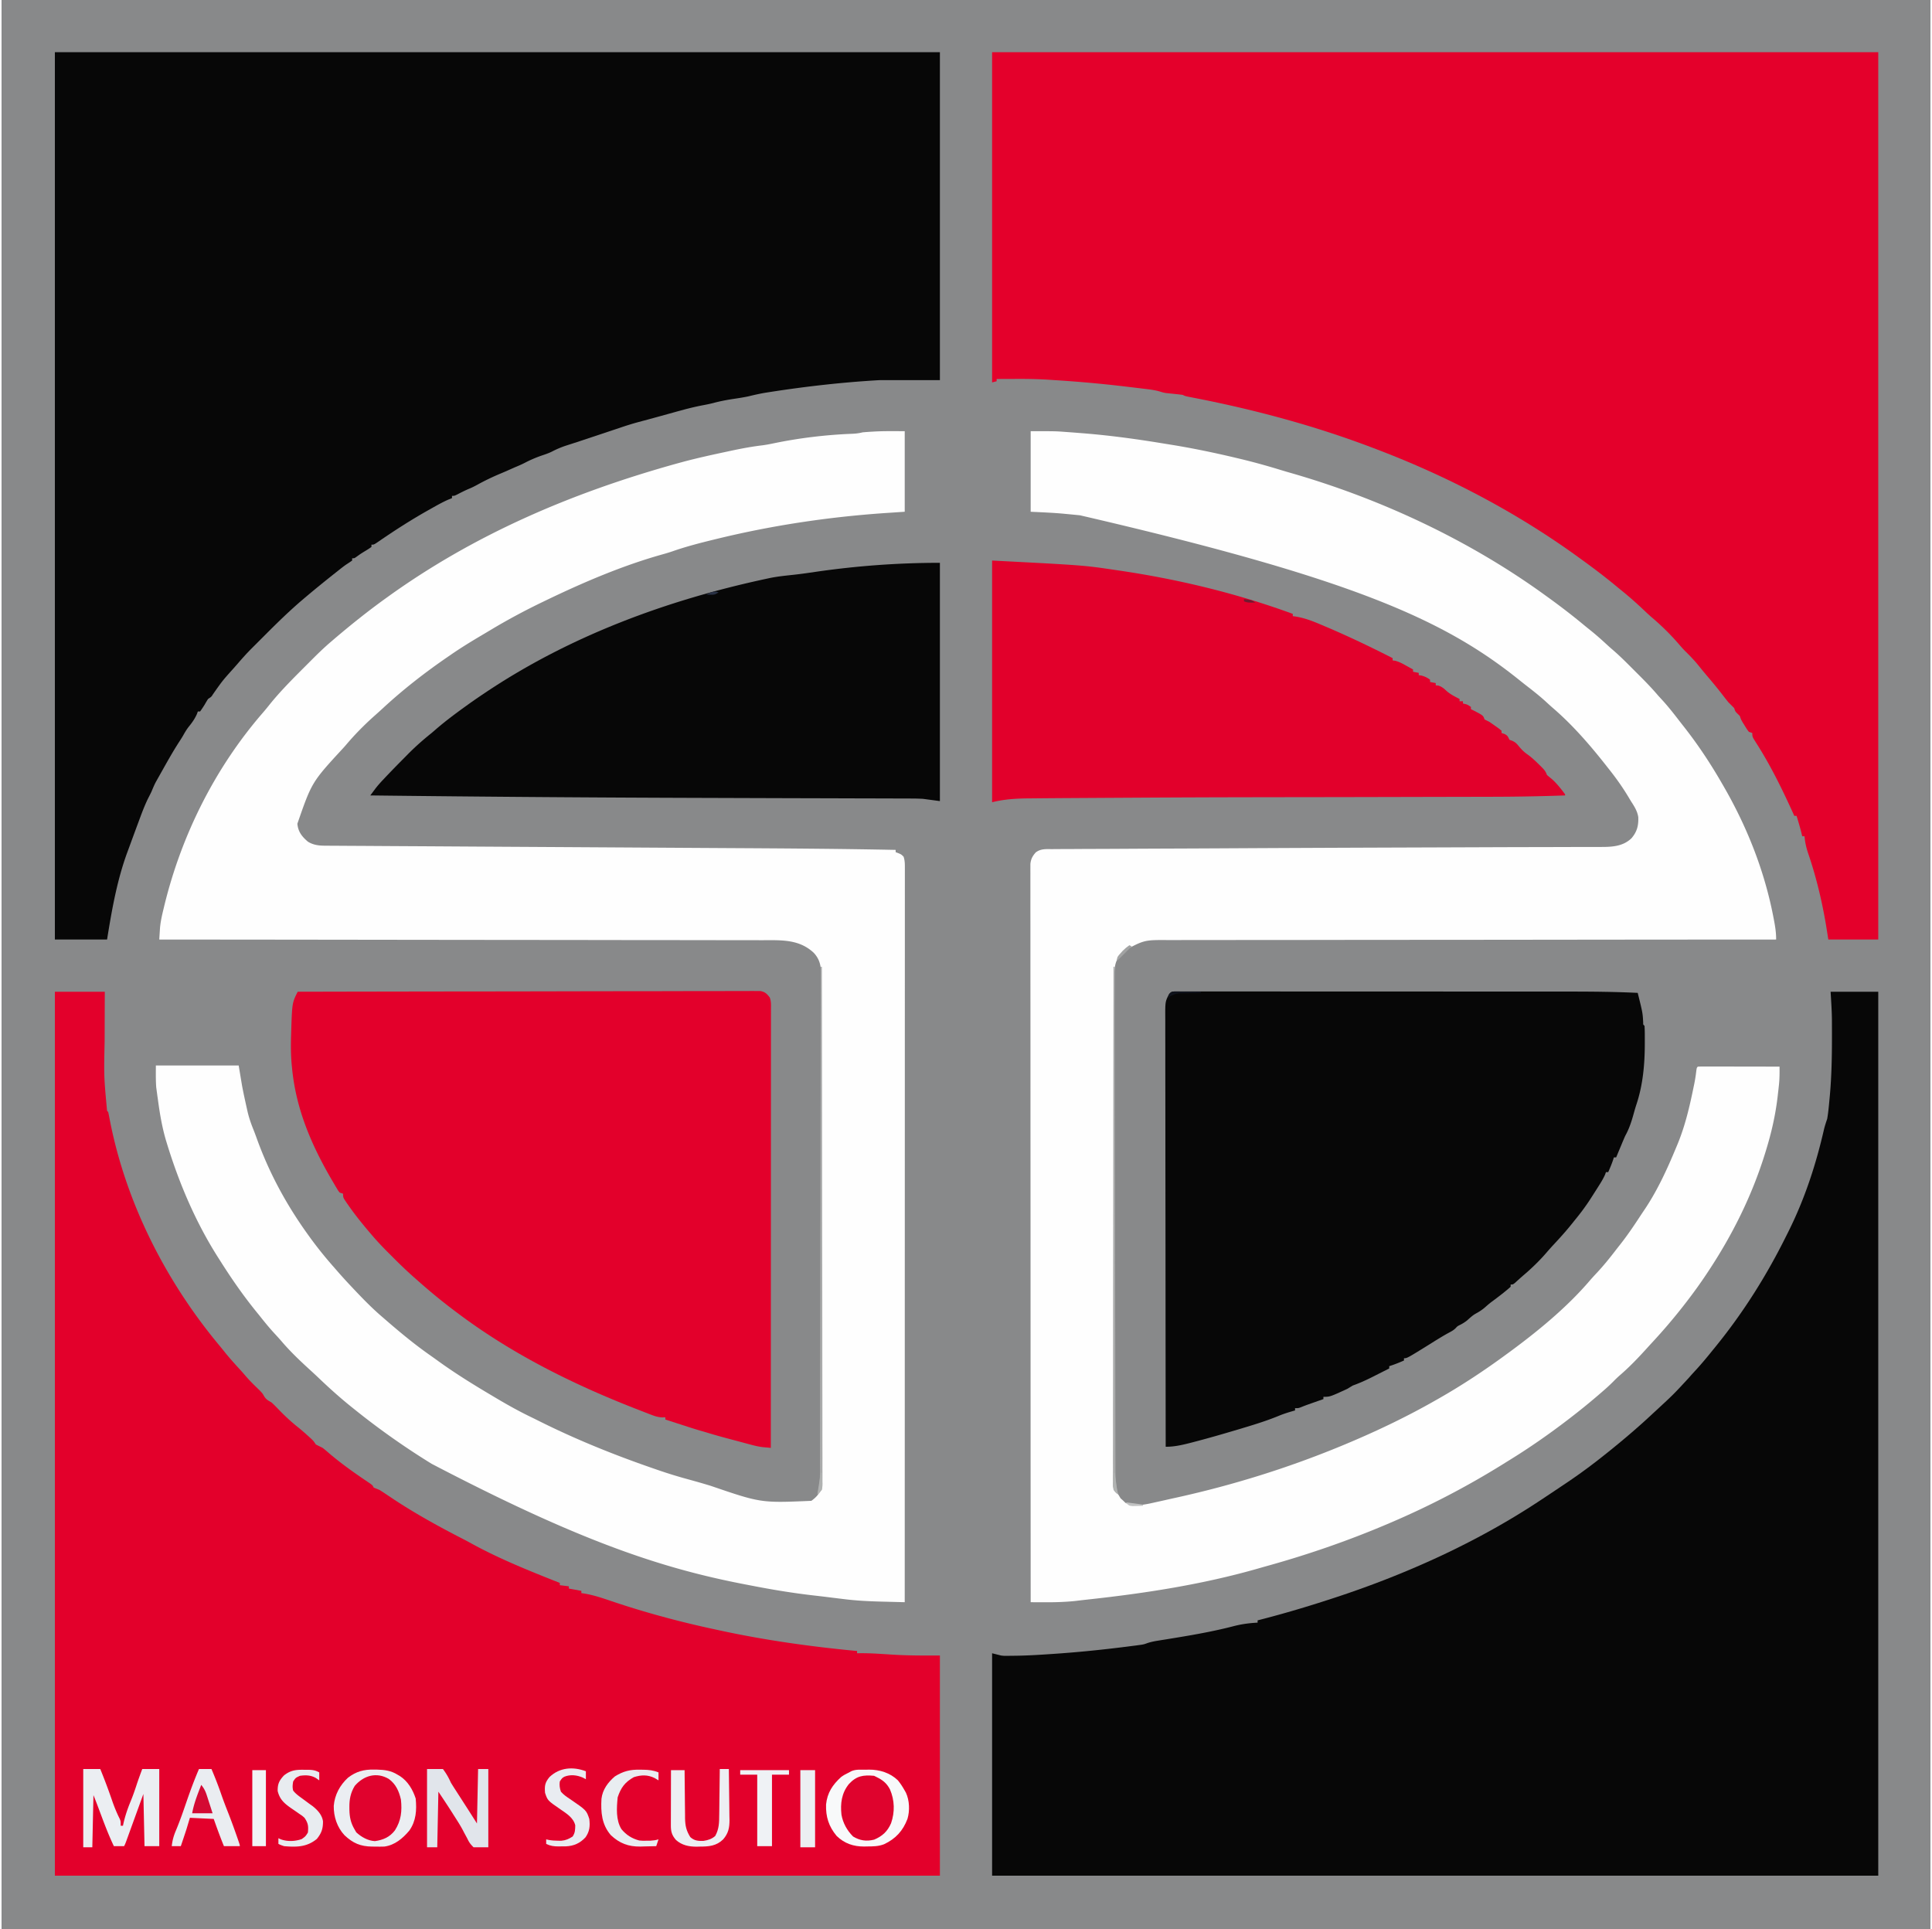 <svg height="2496" width="2500" xmlns="http://www.w3.org/2000/svg" viewBox="61 69 1700 1700"><path d="M61 69h1700v1700H61V69z" fill="#88898a"/><path d="M108 115h780v289h-53c-32.653 1.854-65.197 5.543-97.516 10.594l-2.316.36c-5.31.85-10.503 2.015-15.727 3.296-4.31.94-8.642 1.596-13.004 2.25-6.21.935-12.246 2.065-18.314 3.714-3.31.833-6.624 1.48-9.978 2.11-8.187 1.594-16.18 3.744-24.207 5.988l-4.34 1.2c-2.867.792-5.733 1.586-8.598 2.382-3.568.989-7.14 1.96-10.715 2.922l-3.002.81c-1.781.48-3.563.957-5.346 1.434-5.385 1.457-10.657 3.14-15.937 4.94-2.156.72-4.312 1.439-6.469 2.156l-3.48 1.16-13.957 4.653c-1.875.625-3.75 1.25-5.623 1.877-3.663 1.225-7.33 2.434-11.006 3.619l-2.264.736c-1.511.492-3.024.979-4.539 1.461-4.48 1.468-8.585 3.231-12.766 5.403-2.835 1.398-5.777 2.373-8.771 3.373-5.216 1.813-10.072 3.885-14.96 6.44-2.986 1.547-6.065 2.826-9.165 4.122-1.355.601-2.71 1.206-4.063 1.813a327.097 327.097 0 0 1-8.167 3.53 211.84 211.84 0 0 0-20.942 10.13c-2.157 1.164-4.256 2.217-6.515 3.152-3.84 1.594-7.488 3.472-11.176 5.387C460 506 460 506 458 506v2l-2.777 1.105c-5.465 2.349-10.604 5.3-15.786 8.208l-3.323 1.864c-14.666 8.307-28.846 17.421-42.726 26.98C389.214 549 389.214 549 387 549v2c-2.266 1.621-2.266 1.621-5.25 3.438-4.09 2.5-4.09 2.5-7.984 5.285C372 561 372 561 370 561v2a116.885 116.885 0 0 1-4.27 2.875c-2.835 1.844-5.459 3.962-8.105 6.063l-1.816 1.435c-9.782 7.754-19.496 15.592-28.996 23.69-.497.42-.994.842-1.506 1.277-11.195 9.617-21.733 19.923-32.148 30.37-2.05 2.055-4.104 4.104-6.159 6.153l-3.992 3.996-1.822 1.816c-4.257 4.28-8.248 8.75-12.186 13.325-1.093 1.25-2.186 2.498-3.281 3.746-9.945 11.06-9.945 11.06-18.469 23.192C246 683 246 683 243 685a112.535 112.535 0 0 0-3 5c-1.27 2.04-2.594 4.05-4 6h-2l-.75 2.125c-1.835 4.22-4.337 7.762-7.25 11.313-1.88 2.407-3.357 4.863-4.832 7.53-1.31 2.278-2.731 4.458-4.168 6.657-5.71 8.897-10.816 18.166-16 27.375l-1.425 2.526-1.345 2.4-1.19 2.122c-1.545 2.9-2.773 5.922-4.04 8.952-.957 1.95-1.94 3.884-2.937 5.813-2.67 5.494-4.863 11.173-6.989 16.894l-.812 2.175a4088.683 4088.683 0 0 0-8.562 23.21c-.584 1.592-1.173 3.181-1.762 4.77-9.15 24.752-13.765 51.185-17.938 77.138h-46V115z" fill="#070707"/><path d="M934 115h781v782h-44l-2-12.5c-3.627-21.559-8.738-42.91-15.83-63.603-1.696-5.006-2.693-9.627-3.17-14.897h-2l-.813-3.375c-1.227-4.926-2.696-9.773-4.187-14.625h-2l-.987-2.19c-9.719-21.468-20.036-42.486-32.763-62.37-3.25-5.133-3.25-5.133-3.25-8.44l-3-1c-1.79-2.398-1.79-2.398-3.625-5.375l-1.852-2.96C1594 703 1594 703 1593 700l-2-2c-2-2-2-2-3-5a448.458 448.458 0 0 0-5-5 292.712 292.712 0 0 1-5.125-6.5 419.097 419.097 0 0 0-12.885-15.806 422.779 422.779 0 0 1-8.615-10.444c-3.522-4.333-7.284-8.266-11.281-12.16-1.846-1.843-3.54-3.723-5.219-5.715a218.361 218.361 0 0 0-24.668-24.45c-2.577-2.248-5.056-4.587-7.543-6.935-6.674-6.298-13.486-12.267-20.664-17.99-1.19-.98-2.38-1.962-3.566-2.945-10.193-8.42-20.713-16.322-31.434-24.055l-2.127-1.542C1395.65 520.242 1335.502 488.768 1273 465l-3.655-1.396c-50.364-19.133-102.078-33.113-154.925-43.51l-2.123-.418c-1.854-.363-3.71-.72-5.565-1.078C1104 418 1104 418 1102 417c-3.477-.44-6.953-.814-10.44-1.162l-2.228-.24-2.009-.203C1085 415 1085 415 1081.87 414.05c-4.633-1.362-9.336-1.882-14.12-2.452l-3.014-.371c-3.245-.396-6.49-.781-9.736-1.164l-3.361-.402a1099.414 1099.414 0 0 0-60.55-5.527c-2.104-.135-4.209-.28-6.313-.426-10.29-.69-20.529-.83-30.839-.77A4192.183 4192.183 0 0 0 938 403l.001 1.999-4 1V115z" fill="#e4002b"/><path d="M108 943h44l-.07 16.621c-.01 3.532-.02 7.064-.028 10.596-.011 5.572-.025 11.145-.053 16.717-.656 30.634-.656 30.634 2.151 61.066l1 1c.485 2.208.922 4.427 1.34 6.648C170.566 1129.182 206 1198.764 254 1256l4.438 5.5c3.922 4.798 8.033 9.39 12.23 13.95a254.923 254.923 0 0 1 5.77 6.55c3.784 4.38 7.947 8.37 12.109 12.387C291 1297 291 1297 292.516 1299.645c1.81 2.871 3.572 3.63 6.484 5.355 2.483 2.269 4.793 4.702 7.125 7.125 5.186 5.291 10.416 10.152 16.23 14.746 2.993 2.41 5.86 4.926 8.707 7.504l2.723 2.46C336 1339 336 1339 338 1342a712.617 712.617 0 0 0 6 3 117.501 117.501 0 0 1 5.188 4.313c11.488 9.86 23.97 18.594 36.539 27.015C388 1378 388 1378 389 1380c1.661.68 3.33 1.344 5 2a130.705 130.705 0 0 1 5.191 3.352l3.07 2.055 3.301 2.218c20.215 13.427 41.38 25.033 62.972 36.095 2.187 1.135 4.352 2.3 6.509 3.49 24.912 13.722 51.551 24.34 77.957 34.79v2l8 1v2l11 2v2l1.769.229c8.606 1.325 16.597 4.065 24.812 6.85 29.945 10.11 60.51 18.322 91.419 24.921l3.632.794c39.986 8.681 80.645 14.378 121.368 18.206v2l1.806-.035c5.76-.06 11.481.12 17.23.472l2.204.135c3.008.185 6.015.375 9.022.574 14.3.935 28.345.854 42.738.854v194H108V943z" fill="#e3002b"/><path d="M1673 943h42v779H934v-196l8 2c2.421.283 2.421.283 4.602.24h2.448l2.575-.037 2.76-.021c10.226-.127 20.415-.733 30.615-1.432l2.983-.199c19.405-1.3 38.714-3.19 58.017-5.551l3.613-.438c3.11-.384 6.218-.78 9.325-1.187l2.6-.336 2.364-.328 1.984-.272c2.268-.426 2.268-.426 4.983-1.414 3.124-1.023 6.086-1.623 9.33-2.138l3.623-.586 3.866-.614c2.716-.441 5.432-.888 8.148-1.335l2.08-.342c16.65-2.745 33.18-5.77 49.515-10.043 6.85-1.744 13.514-2.579 20.569-2.967v-2l2.198-.56c21.174-5.429 42.027-11.649 62.802-18.44l1.938-.632c62.95-20.54 125.745-48.803 181.062-85.368l2.18-1.439a2692.782 2692.782 0 0 0 16.115-10.746 2396.92 2396.92 0 0 1 5.226-3.498c11.902-7.95 23.308-16.37 34.479-25.317l2.114-1.688c13.135-10.515 25.957-21.352 38.276-32.815 1.753-1.63 3.511-3.253 5.27-4.876 14.86-13.726 14.86-13.726 28.574-28.574 2.16-2.504 4.4-4.927 6.641-7.36 4.92-5.402 9.553-10.989 14.125-16.687l2.738-3.36c24.567-30.241 44.951-62.732 62.262-97.64l1.778-3.55c14.427-28.91 24.26-58.925 31.451-90.387.776-3.083 1.761-6.05 2.771-9.063.974-5.628 1.471-11.316 2-17l.282-2.95c1.583-17.29 1.906-34.509 1.906-51.863l.002-3.102c0-2.993-.01-5.986-.022-8.98l-.004-2.627c-.062-8.54-.66-16.911-1.164-25.478z" fill="#070707"/><path d="M857 449v71l-18.75 1.25C788.452 524.773 739.526 532.152 691 544l-2.077.506c-12.323 3.008-24.548 6.14-36.525 10.338-2.945 1.002-5.899 1.885-8.895 2.72C608.245 567.445 573.929 582.134 541 598l-3.443 1.655c-15.659 7.57-30.854 15.7-45.758 24.663a1351.513 1351.513 0 0 1-8.315 4.948c-9 5.335-17.879 10.775-26.484 16.734l-2.153 1.475c-20.432 14-39.854 29.067-58.015 45.912a509.11 509.11 0 0 1-7.832 7.05c-8.534 7.669-16.582 15.81-24 24.563-.888 1.014-1.778 2.027-2.668 3.04-27.881 30.21-27.881 30.21-40.605 66.886.628 7.06 4.018 11.37 9.296 15.847 4.916 3.05 9.901 3.523 15.557 3.517l2.263.022c2.505.02 5.01.028 7.514.036 1.814.012 3.627.026 5.441.04 4.988.036 9.976.06 14.964.083 5.382.026 10.763.064 16.144.1 9.34.062 18.678.116 28.017.165 13.569.073 27.137.156 40.706.242a104963.062 104963.062 0 0 0 84.377.503 159044.855 159044.855 0 0 1 49.843.296c14.327.086 28.653.173 42.98.262l3.847.024c5.086.03 10.17.062 15.256.094 14.745.091 29.49.18 44.234.263 48.95.278 97.893.577 146.834 1.58v2l2.375.875C854 822 854 822 856 824c.984 2.922 1.125 5.616 1.124 8.684l.007 2.864-.008 3.142.004 3.355c.002 3.742-.002 7.484-.007 11.226l.003 8.091c.002 5.88 0 11.76-.004 17.641-.006 8.744-.006 17.487-.005 26.231.001 14.707-.002 29.415-.008 44.122a131912.16 131912.16 0 0 0-.012 60.229c-.002 32.57-.01 65.139-.019 97.708-.009 31.645-.016 63.29-.02 94.935v2.955a3889342.381 3889342.381 0 0 0-.013 89.221v2.78c-.01 61.272-.025 122.544-.042 183.816-4.94-.124-9.878-.25-14.817-.382l-5.028-.128c-11.545-.289-22.943-.82-34.405-2.303-1.485-.18-2.97-.36-4.454-.537-2.992-.361-5.983-.732-8.972-1.11-4.176-.527-8.357-1.007-12.539-1.481-18.4-2.114-36.537-5.104-54.706-8.654-2.07-.403-4.14-.8-6.21-1.197C640.816 1450.778 568.324 1426.052 440 1359l-2.358-1.464A661.506 661.506 0 0 1 372 1311l-1.974-1.576c-10.492-8.392-20.368-17.273-30.068-26.564-2.887-2.743-5.83-5.425-8.77-8.11-8.185-7.514-16.212-15.23-23.418-23.7-2.181-2.527-4.445-4.97-6.707-7.425-4.593-5.038-8.857-10.264-13.063-15.625l-1.781-2.18c-12.14-14.865-23.004-30.588-33.219-46.82l-1.212-1.9c-19.854-31.234-34.468-65.657-45.226-100.975l-.674-2.208c-3.446-11.742-5.465-23.742-7.076-35.854l-.537-3.764-.505-3.764-.45-3.3c-.483-6.395-.32-12.823-.32-19.235h73l3 18c.64 3.304 1.285 6.59 2 9.875l.514 2.386c.488 2.248.985 4.494 1.486 6.739l.781 3.512c1.294 5.492 3.004 10.54 5.13 15.76a249.437 249.437 0 0 1 3.062 8.146c10.972 30.43 26.128 58.34 45.027 84.582l1.539 2.14c6.582 9.089 13.567 17.755 20.982 26.178a670.691 670.691 0 0 1 3.118 3.573c4.263 4.912 8.647 9.693 13.111 14.421l2.113 2.24c8.06 8.514 16.189 16.86 25.137 24.448 1.015.878 2.03 1.757 3.043 2.637 12.66 10.963 25.495 21.584 39.244 31.161 2.318 1.626 4.61 3.286 6.905 4.944 15.733 11.338 32.114 21.395 48.808 31.258l2.725 1.617c9.73 5.766 19.523 11.222 29.71 16.135 3.05 1.484 6.084 3 9.12 4.514 32.882 16.322 66.732 29.832 101.445 41.734l2.036.7a413.901 413.901 0 0 0 25.339 7.8c6.903 1.9 13.782 3.834 20.625 5.938 44.282 15.136 44.282 15.136 88.719 13.218 3.806-2.763 6.297-5.322 8.281-9.656.904-6.134.793-12.227.735-18.416.004-1.904.01-3.807.02-5.71.017-5.225-.003-10.45-.03-15.674-.021-5.637-.008-11.274 0-16.91.012-11.04-.01-22.08-.04-33.12-.035-12.852-.038-25.705-.04-38.558-.003-22.93-.034-45.861-.083-68.791a37632.74 37632.74 0 0 1-.085-77.144 1564441.84 1564441.84 0 0 0-.003-8.256c-.007-21.888-.03-43.776-.055-65.664-.009-7.687-.016-15.375-.021-23.063-.01-12.193-.025-24.387-.054-36.58-.013-5.572-.023-11.145-.025-16.717-.001-5.1-.012-10.199-.03-15.298a1457.4 1457.4 0 0 1-.005-5.54c.002-2.506-.008-5.013-.021-7.52l.01-2.179c-.065-7.282-1.51-12.856-6.457-18.16-12.931-12.098-28.665-11.139-45.291-11.099a5494.279 5494.279 0 0 0-25.755-.034c-6.091 0-12.182-.013-18.274-.026a21371.64 21371.64 0 0 0-37.363-.043 31643.68 31643.68 0 0 1-36.98-.035l-2.325-.003-11.69-.019c-27.579-.043-55.158-.073-82.738-.095-26.788-.02-53.576-.048-80.365-.084l-2.503-.003c-8.297-.01-16.593-.022-24.89-.033l-50.7-.067-2.355-.003c-51.862-.066-103.725-.113-155.587-.156.138-2.204.281-4.408.427-6.612.12-1.84.12-1.84.24-3.719.497-5.476 1.658-10.71 2.958-16.044l.81-3.385c15.181-62.385 44.837-121.747 87.073-170.35 2.297-2.664 4.493-5.384 6.68-8.14 10.405-12.72 22.22-24.25 33.812-35.875l1.625-1.633C339.568 645.276 345.556 639.43 352 634l3.062-2.633C369.638 619.002 384.474 607.157 400 596l2.438-1.754C477.033 540.78 561.818 503.555 658 477l3.243-.88c13.336-3.578 26.819-6.492 40.32-9.37l2.44-.524c9.194-1.968 18.329-3.676 27.668-4.78 3.527-.473 6.973-1.147 10.454-1.884 22.393-4.612 45.661-7.388 68.497-8.271 3.282-.131 6.207-.492 9.378-1.291 2.692-.233 5.366-.42 8.063-.563l2.064-.13c8.971-.497 17.855-.307 26.873-.307zM968 449c21.985 0 21.985 0 30.324.629l2.953.21c3.138.23 6.274.475 9.41.724l3.32.26c23.256 1.853 46.25 4.96 69.266 8.731 2.62.428 5.241.85 7.863 1.27 19.533 3.15 38.806 7.151 58.052 11.738l2.878.684c12.36 2.955 24.54 6.32 36.682 10.068a637.26 637.26 0 0 0 9.313 2.734C1277.27 508.893 1355.29 545.51 1422 594l2.315 1.671c10.587 7.65 20.89 15.565 30.948 23.896 2.5 2.062 5.027 4.087 7.55 6.12 4.605 3.769 9.016 7.72 13.386 11.758 1.462 1.334 2.928 2.663 4.436 3.945 6.362 5.418 12.225 11.319 18.12 17.234 1.804 1.81 3.613 3.614 5.423 5.417C1510 669.86 1515.67 675.721 1521 682a1315.42 1315.42 0 0 0 4.25 4.625c5.044 5.598 9.667 11.482 14.261 17.45a825.87 825.87 0 0 0 4.587 5.862c12.157 15.537 23.068 31.965 32.902 49.063l1.137 1.95c20.93 36.01 36.429 74.938 44.363 115.862l.395 2.033c1.177 6.134 2.164 11.9 2.105 18.155l-3.544.002c-51.547.026-103.094.058-154.642.115l-2.365.002a479993.354 479993.354 0 0 0-75.856.089l-2.51.002c-26.827.032-53.655.05-80.482.062a77415.183 77415.183 0 0 0-96.73.1c-12.335.017-24.669.021-37.004.02-12.405-.001-24.81.012-37.216.04-6.72.015-13.438.023-20.158.014-6.155-.008-12.309.002-18.464.026-2.223.006-4.447.005-6.67-.003-21.173-.145-21.173-.145-39.484 9.668-6.01 5.971-7.968 11.004-8.02 19.46l.002 2.193-.01 2.368c-.01 2.628-.012 5.256-.014 7.884l-.018 5.698c-.016 5.228-.025 10.455-.034 15.683-.008 4.481-.02 8.963-.031 13.445a44537.364 44537.364 0 0 0-.1 51.985 108817.066 108817.066 0 0 0-.11 91.99l-.002 2.08c-.02 22.264-.067 44.527-.127 66.79-.063 23.54-.1 47.08-.11 70.62-.006 12.83-.024 25.662-.072 38.493a6545.44 6545.44 0 0 0-.043 32.774c.006 5.575.002 11.15-.034 16.724-.032 5.104-.032 10.207-.006 15.312.004 1.846-.005 3.691-.026 5.537-.269 12.663-.269 12.663 6.116 23.26L1049 1391l2.688 2.563c8.118 3.523 17.833 1.28 26.187-.626l3.112-.683c2.208-.488 4.414-.983 6.619-1.484 3.366-.764 6.737-1.502 10.109-2.239 48.55-10.789 96.294-25.614 142.285-44.531l1.993-.82c28.407-11.723 56.313-24.937 83.007-40.18l2.621-1.484c20.897-11.879 41.036-25.25 60.379-39.516l2.934-2.14c24.935-18.412 50.054-39.068 70.207-62.723 1.854-2.131 3.772-4.195 5.703-6.256 6.006-6.433 11.483-13.18 16.833-20.164a402.016 402.016 0 0 1 3.815-4.862c6.498-8.251 12.328-16.882 18.071-25.673.967-1.468 1.945-2.93 2.933-4.384 11.77-17.342 20.497-36.49 28.504-55.798l1.27-3.04c6.776-16.526 10.64-33.522 14.199-50.964l.428-2.087c.684-3.44 1.237-6.863 1.636-10.346C1555 1010 1555 1010 1556 1009c2.24-.094 4.482-.117 6.723-.114h2.128c2.333 0 4.665.009 6.997.016l4.838.005c4.253.003 8.506.013 12.76.024 4.336.01 8.672.015 13.01.02 8.514.01 17.029.028 25.544.049.054 5.477.044 10.868-.55 16.32l-.363 3.346-.4 3.459-.416 3.627c-1.928 16.28-5.446 31.597-10.271 47.248l-.879 2.86c-11.54 37.103-28.741 71.643-50.183 103.953l-1.139 1.717c-5.34 8.038-10.93 15.813-16.799 23.47l-1.562 2.042c-9.479 12.308-19.489 24.084-30.059 35.465a628.598 628.598 0 0 0-4.164 4.56c-7.727 8.52-15.604 16.803-24.352 24.288-1.868 1.649-3.618 3.368-5.363 5.145-3.663 3.712-7.535 7.116-11.5 10.5l-2.906 2.5c-7.856 6.729-15.891 13.199-24.094 19.5l-1.854 1.425c-16.393 12.548-33.283 24.317-50.852 35.159-2.23 1.377-4.454 2.763-6.677 4.15A729.678 729.678 0 0 1 1285 1411l-3.298 1.411c-34.531 14.665-70.218 26.943-106.367 36.94a687.573 687.573 0 0 0-6.608 1.88c-48.99 14.074-99.554 21.883-150.154 27.378-3.918.429-7.833.886-11.746 1.356-8.837.891-17.57 1.13-26.452 1.082l-3.621-.01c-2.918-.01-5.836-.021-8.754-.037-.034-62.184-.066-124.369-.085-186.553v-2.788a1326821.903 1326821.903 0 0 1-.025-89.376v-2.956c-.01-31.637-.024-63.274-.043-94.91a214255.726 214255.726 0 0 1-.037-111.268v-2.736c-.003-14.552-.012-29.105-.024-43.658-.011-14.619-.016-29.238-.013-43.856.002-8.693-.003-17.386-.015-26.079-.007-5.8-.007-11.601-.002-17.402.003-3.31.002-6.618-.006-9.927-.008-3.56-.004-7.118.004-10.678l-.016-3.134.014-2.871-.001-2.467c.457-4.292 1.858-6.901 4.712-10.112 4.293-3.3 8.912-2.939 14.127-2.9l3.244-.035c3.598-.033 7.196-.031 10.794-.03 2.592-.016 5.184-.035 7.776-.056 5.623-.042 11.246-.065 16.87-.077a6042.8 6042.8 0 0 0 24.866-.112c13.781-.084 27.562-.145 41.344-.193 13.527-.048 27.054-.106 40.581-.18l2.537-.014 12.701-.07c60.023-.33 120.045-.549 180.068-.753a67709.913 67709.913 0 0 0 33.647-.123l10.617-.04c13.51-.052 27.018-.093 40.528-.113 8.322-.013 16.644-.035 24.965-.065 5.612-.02 11.223-.028 16.834-.025 3.365-.002 6.729-.016 10.094-.034 1.526-.005 3.053-.006 4.58 0 10.476.03 20.929.005 28.891-7.694 4.884-5.686 6.272-11.176 5.973-18.656-.891-5.45-3.542-9.474-6.5-14.059a808.745 808.745 0 0 1-2.273-3.79c-5.351-8.884-11.242-17.125-17.727-25.21l-1.984-2.535c-14.133-17.958-29.546-35.728-46.907-50.633-2.285-1.985-4.506-4.032-6.734-6.082-5.636-5.085-11.586-9.715-17.587-14.356a401.01 401.01 0 0 1-5.093-4.046c-66.403-53.365-147.39-89.681-387.257-145.223l-3.127-.312c-3-.297-6.001-.585-9.002-.868l-2.57-.248c-9.577-.87-19.108-1.215-28.739-1.697v-71z" fill="#fefefe"/><path d="M322 943a133175.495 133175.495 0 0 1 175.323-.275l3.721-.004c19.898-.021 39.795-.06 59.692-.107 20.407-.046 40.814-.074 61.221-.084 12.599-.007 25.197-.029 37.796-.07 8.632-.026 17.263-.034 25.895-.028 4.985.004 9.97-.001 14.955-.028 4.56-.024 9.12-.026 13.68-.008 1.653.002 3.306-.005 4.96-.02 2.241-.02 4.481-.01 6.723.009l3.778-.006c4.19.8 5.656 2.3 8.256 5.621 1.434 3.381 1.124 6.996 1.123 10.63l.004 2.025c.002 2.248-.002 4.497-.007 6.746l.003 4.873c.002 4.472-.002 8.944-.007 13.416-.004 4.819-.003 9.638-.002 14.458 0 8.352-.003 16.704-.008 25.057-.008 12.076-.011 24.152-.012 36.229-.002 19.592-.01 39.184-.019 58.775-.009 19.035-.016 38.069-.02 57.103v3.554l-.005 17.651c-.01 48.828-.028 97.655-.05 146.483-1.574-.143-3.148-.29-4.72-.439l-2.656-.246c-3.957-.475-7.724-1.447-11.562-2.495l-2.44-.646c-2.543-.676-5.082-1.363-7.622-2.049l-5.102-1.355c-7.26-1.934-14.515-3.877-21.695-6.099a292.766 292.766 0 0 0-5.543-1.617 344.906 344.906 0 0 1-10.469-3.218l-3.76-1.211-3.869-1.25c-1.317-.425-2.634-.85-3.95-1.273A15987.81 15987.81 0 0 1 646 1320v-2l-2.56.151c-3.953-.174-6.79-1.15-10.48-2.573l-2.029-.775a881.16 881.16 0 0 1-6.556-2.553l-4.602-1.787C564.823 1289.026 511.335 1262.448 464 1227l-2.215-1.653c-9.538-7.139-18.79-14.536-27.785-22.347l-2.227-1.922A766.466 766.466 0 0 1 426 1196l-2.167-1.91c-6.06-5.39-11.88-10.981-17.602-16.729-1.424-1.43-2.854-2.853-4.284-4.277-5.192-5.2-10.207-10.47-14.947-16.084l-1.67-1.953c-6.578-7.728-12.918-15.58-18.705-23.922l-1.425-2.035c-3.2-4.714-3.2-4.714-3.2-8.09l-3-1c-1.252-1.584-1.252-1.584-2.496-3.664l-1.425-2.365-1.517-2.596c-.525-.892-1.05-1.785-1.593-2.704-18.114-31.074-31.557-62.625-34.969-98.671l-.301-3.031c-.763-8.53-.78-16.976-.512-25.531l.061-2.102c.826-26.483.826-26.483 5.752-36.336z" fill="#e3002b"/><path d="M1094.68 942.75l3.488.001 1.947-.008c2.174-.006 4.348.002 6.522.01 1.566-.002 3.133-.004 4.7-.008 4.32-.006 8.642 0 12.964.008 4.655.007 9.311.002 13.967-.002 9.134-.005 18.268 0 27.402.01 10.653.01 21.305.01 31.958.01 19.034 0 38.068.009 57.102.023a69274.96 69274.96 0 0 0 58.708.02h3.423c21.007 0 42.013.006 63.02.015 7.404.003 14.807.004 22.21.004 9.058 0 18.115.005 27.173.014 4.61.005 9.221.008 13.832.007 19.994-.004 39.929.19 59.904 1.146 4.378 17.638 4.378 17.638 4.824 26.094-.028 1.915-.028 1.915 1.176 2.906.293 4.492.246 9 .25 13.5l.002 2.04c-.03 18.606-1.628 36.714-7.59 54.424-.952 2.927-1.764 5.89-2.593 8.853-1.808 6.426-3.817 12.329-7.069 18.183a321.43 321.43 0 0 0-3 7l-1.297 3.105A5902.217 5902.217 0 0 0 1484 1089h-2l-.813 2.562c-1.235 3.577-2.664 6.977-4.187 10.438h-2l-.71 2.027c-1.63 3.758-3.72 7.086-5.915 10.535l-1.351 2.138a1400.562 1400.562 0 0 1-4.024 6.3l-2.156 3.363c-4.268 6.529-8.881 12.625-13.844 18.637l-2.082 2.61c-5.123 6.387-10.551 12.411-16.137 18.39a222.205 222.205 0 0 0-6.406 7.187c-5.963 6.877-12.502 13.234-19.422 19.141a219.335 219.335 0 0 0-4.156 3.656l-2.172 1.953-1.96 1.778C1393 1201 1393 1201 1391 1201v2c-1.61 1.48-3.291 2.885-5 4.25l-3.047 2.441a387.208 387.208 0 0 1-9.121 6.907c-1.875 1.435-3.63 2.958-5.395 4.527-2.733 2.393-5.496 4.103-8.687 5.812-2.594 1.575-4.728 3.597-6.984 5.614-1.765 1.448-3.517 2.54-5.516 3.636-3.115 1.54-3.115 1.54-4.7 3.283-1.743 1.72-3.429 2.682-5.593 3.82-5.224 2.823-10.238 5.934-15.27 9.085C1299.785 1266 1299.785 1266 1297 1266v2c-4.289 1.887-8.528 3.582-13 5v2a4528.27 4528.27 0 0 1-11.5 5.812l-3.266 1.659c-5.669 2.851-11.26 5.395-17.234 7.529a264.271 264.271 0 0 0-5 3c-15.217 7-15.217 7-21 7v2l-3.543 1.242-4.645 1.633-2.33.816c-3.148 1.108-6.265 2.218-9.345 3.504-2.137.805-2.137.805-5.137.805v2l-1.836.516c-4.312 1.247-8.518 2.57-12.664 4.296-11.837 4.866-24.245 8.54-36.5 12.188l-2.521.753c-11.242 3.35-22.507 6.585-33.854 9.56l-2.787.733c-7.964 2.06-15.58 4.016-23.838 3.954a200221.992 200221.992 0 0 1-.165-166.614l-.002-3.537a73919.04 73919.04 0 0 0-.064-56.718c-.029-19.395-.045-38.79-.051-58.186-.004-11.971-.017-23.941-.042-35.912-.016-8.206-.02-16.412-.017-24.617.002-4.736 0-9.472-.017-14.209-.014-4.336-.015-8.673-.005-13.01.002-1.567-.002-3.136-.012-4.704-.083-14.723-.083-14.723 3.375-21.493 2-2 2-2 4.68-2.25z" fill="#070707"/><path d="M934 563c80.536 4.166 80.536 4.166 108.125 8.25l3.206.469C1097.659 579.388 1149.285 591.79 1199 610v2l1.93.249c8.086 1.234 15.137 3.919 22.632 7.126l3.823 1.611c20.238 8.57 40.039 18.032 59.615 28.014v2l2.074.277c3.627.896 6.476 2.473 9.738 4.285l1.811.999c1.462.807 2.92 1.622 4.377 2.439v2l5 1v2l2.188.313c3.09.755 5.23 1.842 7.812 3.687v2l5 1v2l2.063.125c3.559 1.06 5.257 2.775 7.957 5.242 3.34 2.754 7.14 4.665 10.98 6.633v2h3v2l1.813.375C1353 690 1353 690 1356 692v2l1.563.75c9.272 4.755 9.272 4.755 10.437 8.25a63.99 63.99 0 0 0 4 2c1.94 1.3 3.855 2.636 5.75 4l2.984 2.125L1383 713v2l2.375.75c3.09 1.471 3.162 2.323 4.625 5.25l2.188.75c3.041 1.352 4.033 2.478 6.124 5 2.29 2.752 4.44 4.954 7.376 7 3.945 2.804 7.326 6.034 10.75 9.438l1.614 1.586c2.37 2.388 3.87 3.991 4.948 7.226a880.049 880.049 0 0 0 4.879 4.043c4.187 3.864 7.704 8.409 11.121 12.957v1c-21.869.785-43.708 1.16-65.59 1.186-4.16.006-8.322.018-12.483.029-7.188.018-14.377.033-21.566.045-10.499.019-20.998.044-31.497.07-17.184.042-34.368.081-51.552.118l-3.102.006-15.52.033c-122.344.162-122.344.162-244.685.893-2.984.026-5.969.049-8.953.07-4.489.034-8.977.076-13.465.128-1.565.016-3.13.03-4.695.04-10.795.076-21.381.754-31.892 3.382V563z" fill="#e2002b"/><path d="M888 565v210l-15-2c-3.432-.168-6.78-.283-10.205-.272l-2.785-.015c-3.029-.015-6.057-.015-9.086-.016-2.203-.008-4.406-.016-6.61-.026-5.983-.023-11.966-.034-17.95-.043-6.376-.012-12.754-.035-19.131-.057-10.884-.037-21.768-.067-32.652-.092a47481.095 47481.095 0 0 1-55.235-.165l-16.96-.057-27.421-.089a30869.574 30869.574 0 0 1-135.27-.699C488.462 771.1 437.23 770.609 386 770c.94-1.267 1.88-2.532 2.823-3.797l1.587-2.135c2.34-3.044 4.893-5.842 7.527-8.63l1.756-1.866c5.421-5.717 10.94-11.338 16.49-16.93.987-.995 1.972-1.991 2.956-2.99 6.615-6.7 13.507-12.78 20.861-18.652a279.8 279.8 0 0 0 3.25-2.793c9.161-7.977 18.884-15.13 28.75-22.207l1.796-1.289A465.686 465.686 0 0 1 485 681l2.076-1.399C561.893 629.393 647.641 597.787 735.375 579l2.544-.556c6.302-1.288 12.63-1.989 19.019-2.665a410.409 410.409 0 0 0 15.57-1.963 15047.5 15047.5 0 0 0 6.399-.933C815.023 567.658 851.49 565 888 565z" fill="#070707"/><path d="M133 1628h15a497.318 497.318 0 0 1 10.448 27.839c1.914 5.53 4.063 10.835 6.704 16.067C166 1674 166 1674 166 1678h2l.445-2.098c1.538-6.706 3.662-12.98 6.287-19.323 1.999-4.842 3.712-9.723 5.323-14.704 1.534-4.667 3.247-9.265 4.945-13.875h15v68h-13l-1-46-3.465 9.555-3.316 9.134-2.308 6.361c-1.103 3.044-2.208 6.087-3.313 9.13l-1.045 2.885-.97 2.669-.855 2.355C170 1694 170 1694 169 1696h-9c-4.015-8.46-7.415-17.109-10.688-25.875l-2.19-5.83a3672.83 3672.83 0 0 1-1.965-5.24A471.263 471.263 0 0 0 142 1651l-1 46h-8v-69z" fill="#ebeef2"/><path d="M833.438 1635.188c7.43 5.255 11.807 11.892 13.562 20.812.861 10.67-.5 19.866-7.39 28.309-4.823 5.068-9.165 6.36-15.86 7.004-5.674-.473-10.454-2.017-14.55-6.114-6.556-8.377-9.152-17.607-8.2-28.199 1.947-9.49 6.067-16.349 14-22 5.88-1.96 12.603-1.828 18.438.188z" fill="#df032d"/><path d="M400.313 1635.5c6.265 3.659 10.227 9.943 12.214 16.82 1.917 10.866 1.157 20.755-5.07 29.961-4.928 6.225-9.602 8.222-17.332 9.219-5.327-.262-9.845-2.408-14.125-5.5-8.196-9.174-8.794-19.209-8.2-30.93.411-4.259 1.82-7.565 4.2-11.07l1.098-1.723c6.32-8.719 17.484-10.944 27.214-6.777z" fill="#e0022d"/><path d="M436 1628h14c3.103 4.176 4.905 7.376 7 12a208.65 208.65 0 0 0 3.938 6.254l2.023 3.15 2.039 3.158 4.063 6.317 1.785 2.768c3.065 4.775 6.106 9.566 9.152 14.353l1-48h9v69h-13c-2.83-2.844-3.933-4.349-5.563-7.813a1755.95 1755.95 0 0 0-2.68-4.964l-1.354-2.61c-2.31-4.301-4.953-8.381-7.59-12.488l-1.403-2.226c-4.026-6.38-8.221-12.616-12.41-18.899l-1 49h-9v-69z" fill="#e1e5eb"/><path d="M389.438 1628.5l2.805.037c6.584.191 12.081.909 17.757 4.463l2.152 1.25c6.968 4.567 11.293 11.911 13.848 19.75 1.003 10.102.405 19.82-5.648 28.313-5.789 6.875-12.755 12.781-21.94 14.042-2.69.108-5.346.094-8.037.02l-2.734-.004c-10.33-.135-16.89-2.965-24.34-9.969-6.543-6.97-9.667-16.443-9.512-25.91.827-9.767 5.37-18.182 12.524-24.804 7.207-5.564 14.108-7.376 23.125-7.188zm-17.114 14.328c-3.722 6.105-4.856 11.966-4.762 19.047l.02 2.385c.166 6.213 1.243 11.322 4.418 16.74l1.625 2.813c4.495 4.14 10.227 7.401 16.438 7.75 7.331-1.048 13.107-3.539 17.652-9.54 5.475-8.62 6.343-16.913 5.285-27.023-1.695-7.413-4.447-13.684-10.71-18.246-10.84-6.393-22.165-2.956-29.966 6.074z" fill="#ebeef2"/><path d="M822.625 1628.625l2.871-.074c9.39-.039 18.616 2.797 25.504 9.449 2.312 2.846 4.209 5.803 6 9l1.04 1.832c3.212 6.892 3.52 15.877 1.389 23.105-4.004 10.595-10.425 17.516-20.57 22.336-4.99 1.95-9.753 1.944-15.047 1.977l-2.462.063c-9.501.06-17.468-2.649-24.35-9.313-6.98-8.386-9.665-16.873-9.336-27.73 1.061-10.33 5.724-17.365 13.336-24.27 2.306-1.662 4.406-2.78 7-4l1.896-1.073c4.013-1.768 8.409-1.296 12.729-1.302zm-14.875 12.688c-6.402 7.972-7.571 16.998-6.512 26.917 1.306 7.455 4.924 13.932 10.262 19.27 6.047 3.628 11.694 4.432 18.563 2.75 7.302-3.107 11.782-7.277 14.914-14.504 3.385-9.855 3.16-20.16-.977-29.746-2.933-5.598-6.378-8.242-12-11l-2-1c-9.658-.894-15.539.045-22.25 7.313z" fill="#f8f9fa"/><path d="M235 1628h11a326.501 326.501 0 0 1 8.63 22.303c1.82 5.22 3.775 10.37 5.807 15.51 2.645 6.701 5.122 13.45 7.5 20.25l.93 2.653C271 1694.865 271 1694.865 271 1696h-14c-3.243-7.927-6.15-15.926-9-24l-21-1-3 10a786.986 786.986 0 0 1-2.688 8.125l-.681 2.031c-.542 1.615-1.086 3.23-1.631 4.844h-8c.544-4.995 1.657-9.073 3.625-13.688 2.522-6.058 4.791-12.173 6.938-18.374l.896-2.585c.58-1.674 1.158-3.347 1.736-5.021 3.307-9.578 6.798-19.022 10.805-28.332z" fill="#eaedf1"/><path d="M694 1628h8c.127 7.544.214 15.087.275 22.632.025 2.564.059 5.129.102 7.693.061 3.694.09 7.387.111 11.081l.078 3.454c.003 7.041-.933 11.715-5.566 17.14-6.092 5.936-12.716 6.363-20.813 6.375l-2.58.074c-6.736.031-13.11-1.264-18.235-5.932-3.631-4.18-4.498-7.42-4.486-12.815v-3.275l.016-3.532.005-3.62c.005-3.82.018-7.642.03-11.463.006-2.587.01-5.175.014-7.763.011-6.35.028-12.7.049-19.049h12l.028 4.555c.04 5.598.106 11.197.18 16.795.028 2.419.049 4.838.063 7.257.022 3.486.068 6.97.12 10.456l.003 3.255c.129 6.657 1.075 10.997 4.606 16.682 3.536 3.233 7.023 3.53 11.652 3.344 3.892-.57 7.403-1.685 10.348-4.344 3.467-6.255 3.47-12.01 3.512-19.059l.054-3.467c.054-3.637.088-7.274.121-10.911.034-2.474.068-4.947.104-7.42.085-6.048.153-12.095.209-18.143z" fill="#edeff3"/><path d="M576 1630v7l-2.875-1.5c-5.187-2.189-10.82-2.831-16.133-.691-2.007 1.216-2.007 1.216-3.992 4.191-.46 3.205-.069 5.951 1 9 2.352 2.723 5.134 4.59 8.125 6.563 14.338 9.826 14.338 9.826 16.875 17.437.777 6.253.324 11.041-3.371 16.242-4.847 5.231-10.32 7.608-17.344 7.926-1.407.012-2.815.018-4.222.02l-2.131.037c-4.099.011-7.248-.4-10.932-2.225v-4l2.156.488c2.838.511 5.463.68 8.344.7l2.781.042c3.907-.33 6.767-1.612 10.032-3.73 2.25-3.335 2.21-5.92 2.316-9.867-1.602-6.707-7.765-10.447-13.129-14.133-11.241-7.724-11.241-7.724-13.5-14.5-.502-6.125-.1-9.125 4-14 8.892-8.411 20.748-9.299 32-5z" fill="#e9ecf1"/><path d="M327.625 1628.688l2.563-.01c4.228.036 7.07.199 10.812 2.322v7l-2.875-2c-4.591-2.622-8.958-2.743-14.125-2-3.784 1.694-3.784 1.694-6 5-.48 3.153-.733 4.98 0 8 2.231 2.89 5.058 4.87 8 7 2.085 1.54 4.168 3.081 6.25 4.625l3.016 2.164c4.321 3.494 8.24 7.683 9.035 13.36.034 6.472-1.285 10.36-5.426 15.476-8.75 7.229-17.958 7.318-28.875 6.375-3.016-1.023-3.016-1.023-5-2v-5l2.129.98c5.934 2.108 12.538 1.839 18.433-.23 3.313-2.372 3.313-2.372 5.438-5.75.54-5.67.232-8.228-3-13-2.004-1.792-2.004-1.792-4.309-3.305l-2.513-1.77a1575.845 1575.845 0 0 0-5.219-3.577c-5.953-4.203-9.798-7.625-11.596-14.938-.132-6.133 1.333-9.262 5.52-13.719 5.786-4.622 10.603-5.14 17.742-5.004z" fill="#e8ecf0"/><path d="M623.688 1628.625l2.76.004c4.895.064 8.965.47 13.552 2.371v7l-3.375-2c-6.189-3.078-11.873-2.872-18.375-.813-7.946 4.432-11.447 9.405-14.25 17.813-.884 9.25-1.69 19.959 3.379 28.086 4.368 5.158 9.099 8.148 15.621 9.914 3.294.276 3.294.276 6.625.188l3.352-.02c2.519-.14 4.623-.436 7.023-1.168l-2 6c-3.625.118-7.249.188-10.875.25l-3.07.102c-10.569.135-18.376-2.787-26.075-10.063-8.046-9.3-8.92-20.256-8.245-32.05.963-8.133 5.755-14.575 11.847-19.739 7.38-4.578 13.434-6.111 22.106-5.875z" fill="#e9edf1"/><path d="M712 1629h43v4h-15v63h-13v-63h-15v-4z" fill="#eff2f5"/><path d="M765 1629h13v68h-13v-68z" fill="#eceff2"/><path d="M282 1629h12v67h-12v-67z" fill="#f1f3f6"/><path d="M1041 921h1l.004 2.906a406988.29 406988.29 0 0 0 .313 190.942l.004 2.057c.04 21.998.074 43.997.104 65.995.032 23.25.07 46.5.118 69.75.028 13.926.05 27.853.064 41.78.01 9.547.029 19.095.052 28.642.014 5.51.024 11.02.025 16.53.002 5.046.012 10.092.03 15.138.005 1.824.006 3.648.004 5.472-.009 8.81.085 17.19 2.282 25.788-3.071-2.37-3.935-3.55-4.497-7.453-.019-1.413-.016-2.826.005-4.239l-.014-2.372c-.01-2.64.007-5.279.025-7.918a2849.057 2849.057 0 0 1 .017-21.456c.017-5.654.011-11.308.008-16.962-.002-9.8.01-19.599.033-29.398.033-14.169.043-28.337.048-42.506.009-22.986.035-45.972.073-68.958.037-22.333.065-44.665.082-66.997l.002-2.086.015-20.734c.042-57.974.113-115.947.203-173.921zM783 921h1a209691.772 209691.772 0 0 1 .22 196.74l.001 2.087c.017 22.332.047 44.663.084 66.995.039 23.592.063 47.185.071 70.777.006 14.14.023 28.278.056 42.416.02 9.685.027 19.37.022 29.055-.003 5.595.001 11.189.023 16.783.02 5.116.02 10.232.007 15.348-.002 1.856.003 3.712.016 5.568a616.08 616.08 0 0 1-.008 7.54l.032 2.209c-.047 3.529-.284 5.189-2.555 7.963L780 1386l.983-3.845c1.609-8.127 1.305-16.383 1.295-24.631a5579.526 5579.526 0 0 0 .038-21.152c.004-5.576.02-11.151.033-16.727.023-9.656.038-19.311.048-28.966.014-13.96.04-27.92.068-41.88.045-22.65.082-45.3.113-67.95.03-22 .065-44.001.105-66.001l.003-2.056.038-20.442c.105-57.116.195-114.233.276-171.35z" fill="#aaabab"/><path d="M237 1642c2.364 2.88 3.68 5.446 4.824 8.984l.928 2.832.935 2.934.971 2.98A1664.17 1664.17 0 0 1 247 1667h-18c1.561-8.742 4.785-16.76 8-25z" fill="#d40933"/><path d="M1094.614 942.773c1.079.01 2.157.02 3.269.032l3.535.02 3.707.05 3.73.027c3.049.024 6.097.057 9.145.098v1l-2.124.028c-3.188.054-6.376.138-9.563.222l-3.342.043c-6.46.137-6.46.137-12.24 2.754L1089 949c.762-3.81 1.375-5.859 5.614-6.227z" fill="#0f121b"/><path d="M1055 902l2 1-13 13c0-3.698.829-4.314 3.25-7l1.828-2.063c1.86-1.874 3.77-3.413 5.922-4.937z" fill="#a2a3a3"/><path d="M1041 1367h1l.402 2.887.535 3.8.528 3.762c.433 2.876.931 5.707 1.535 8.551-1.984-1.516-1.984-1.516-4-4-.291-2.737-.383-5.04-.25-7.75l.055-2.113c.047-1.713.118-3.425.195-5.137zM783 1367h1c.108 2.418.187 4.83.25 7.25l.102 2.066c.039 2.012.039 2.012-.352 5.684l-4 4 3-19z" fill="#b0b2b1"/><path d="M1052 1393a668.813 668.813 0 0 1 15 2v1c-1.937.081-3.875.14-5.813.188l-3.269.105c-2.918-.293-2.918-.293-4.805-1.805L1052 1393z" fill="#c1c2c2"/><path d="M1156 597c6.625.75 6.625.75 10 3-6.625.125-6.625.125-10-1v-2z" fill="#711930"/><path d="M693 591c-3.089 2.06-3.71 2.239-7.188 2.125L682 593c4-2.069 6.564-3.377 11-2z" fill="#293145"/></svg>